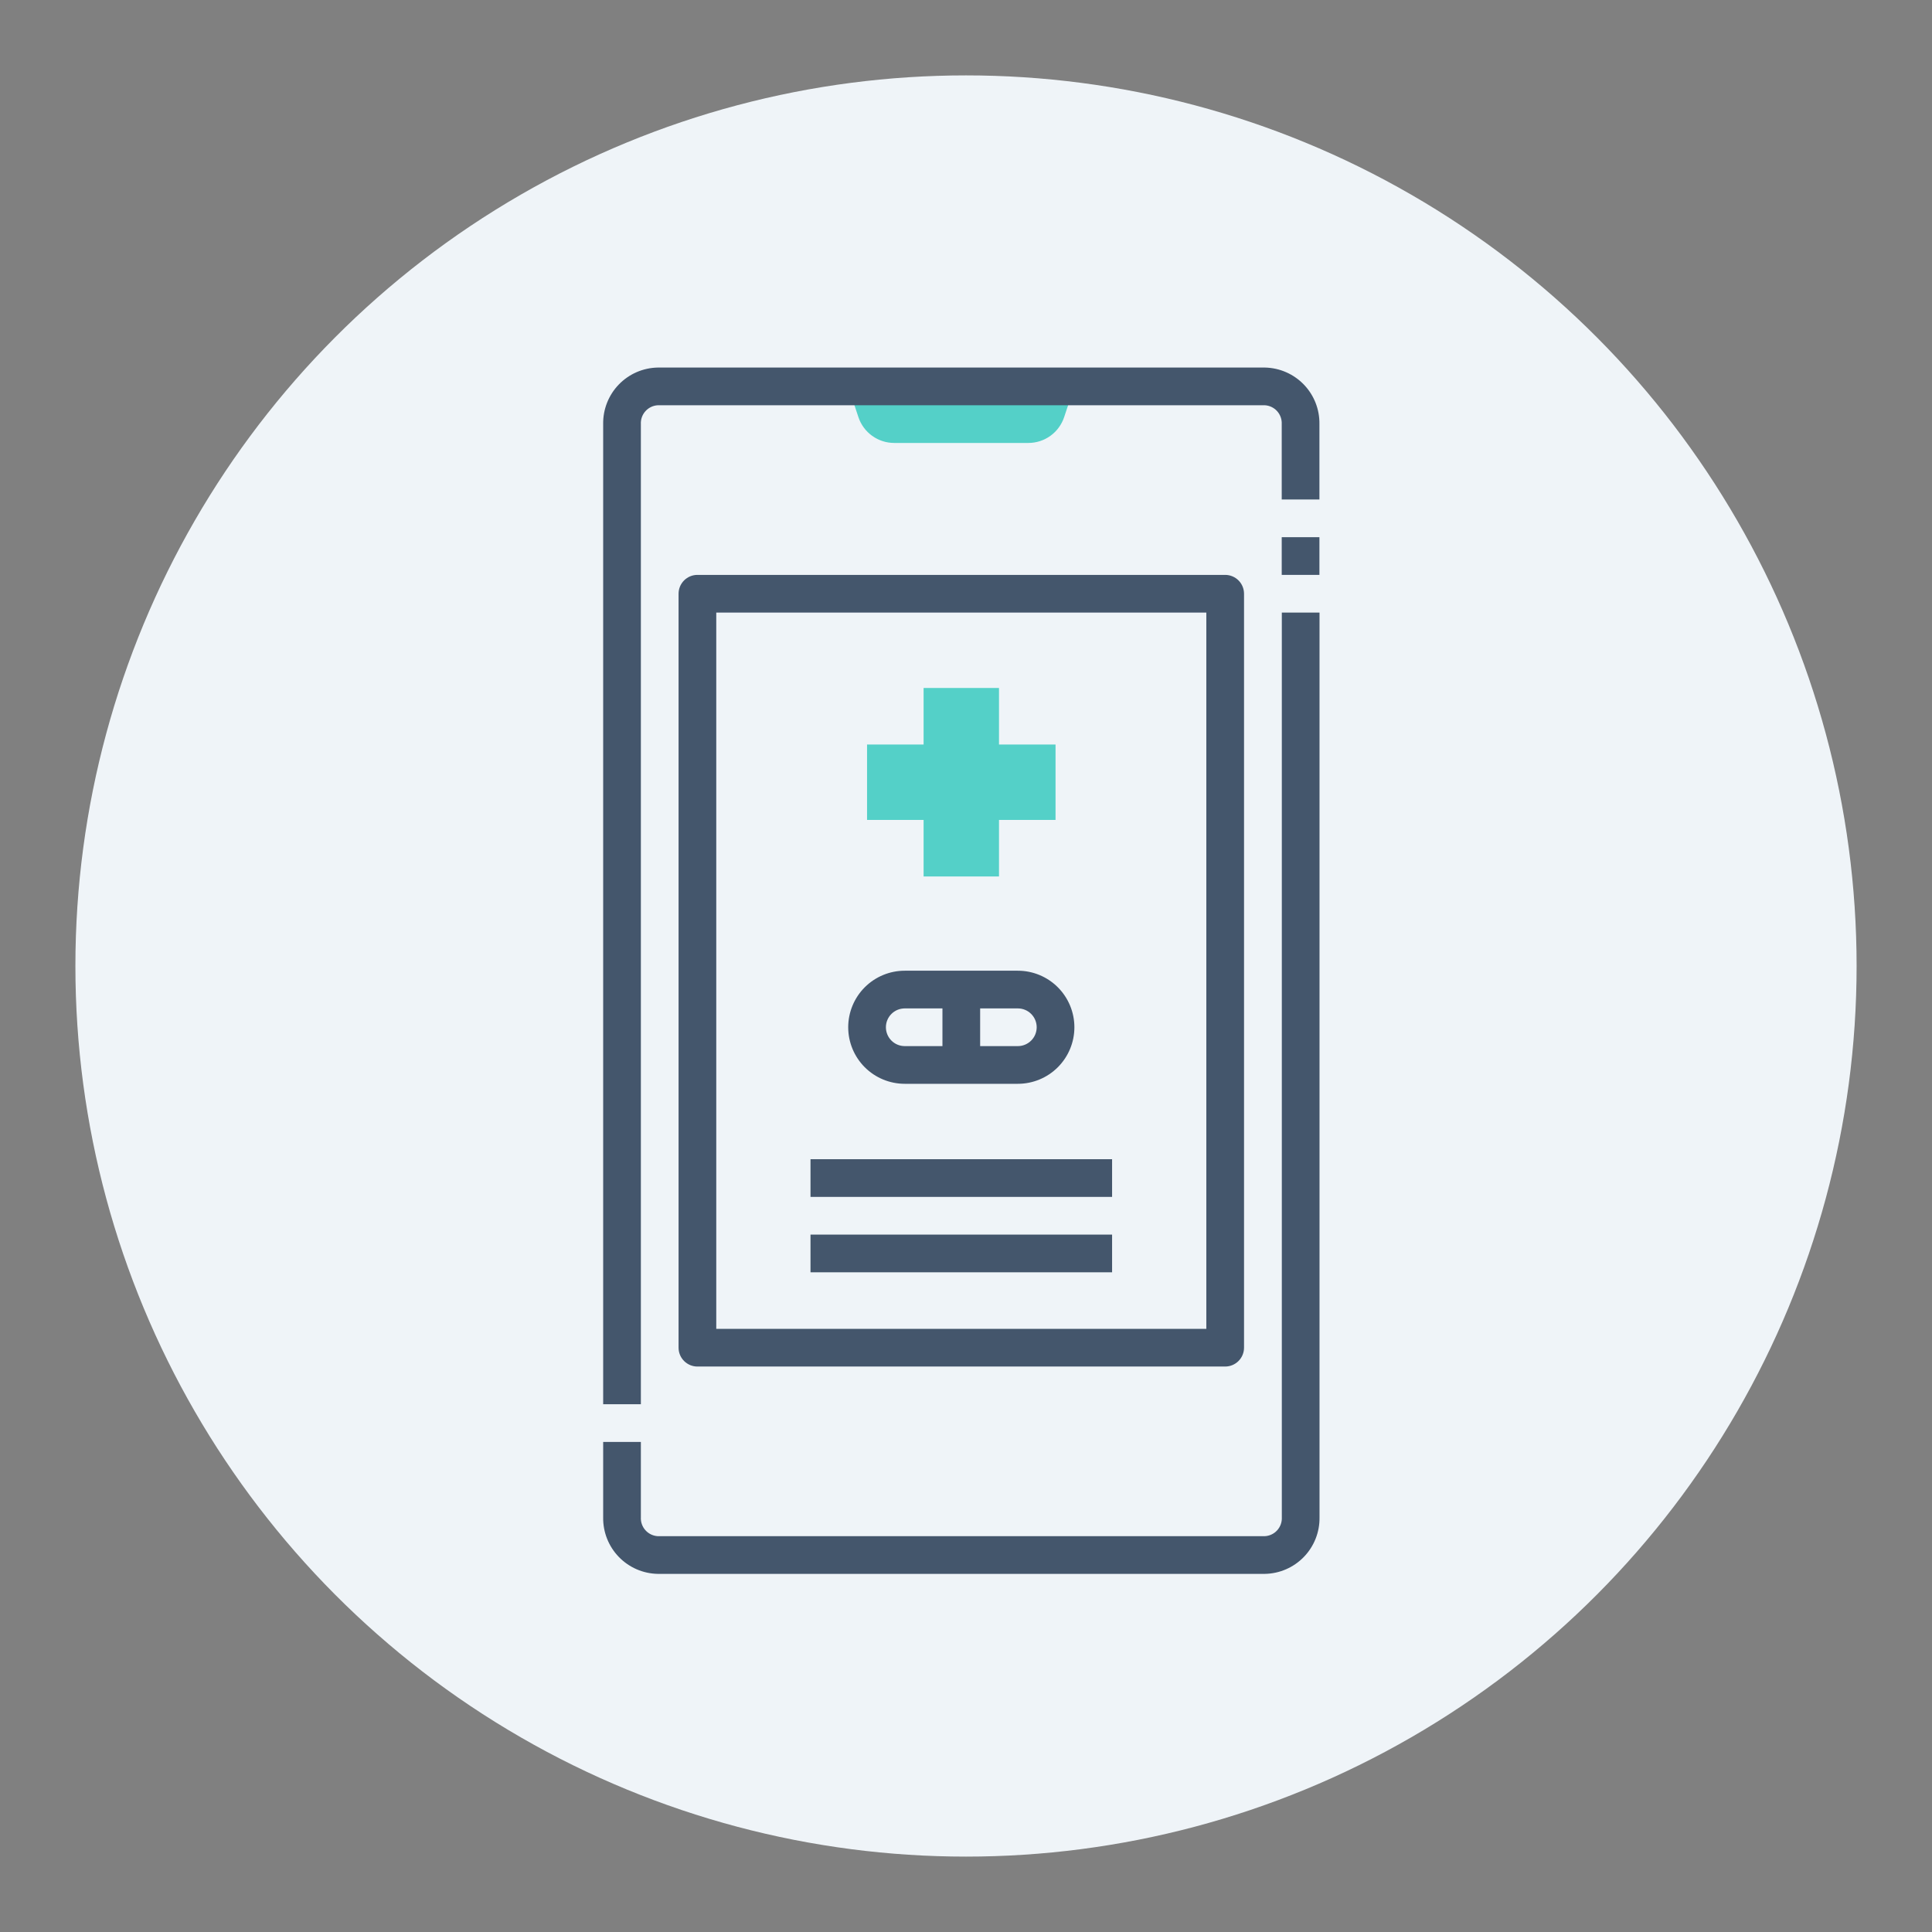 <svg width="205" height="205" viewBox="0 0 205 205" fill="none" xmlns="http://www.w3.org/2000/svg">
    <rect x="0" y="0" width="205" height="205" fill="#808080" stroke="none"/>
    <circle cx="102.5" cy="102.5" r="94.5" fill="#EFF4F8" />
    <path
        d="M109.117 47H94.885C94.044 47.001 93.225 46.737 92.543 46.246C91.861 45.755 91.35 45.062 91.085 44.264L90.001 41H114.001L112.913 44.264C112.647 45.061 112.138 45.754 111.457 46.245C110.775 46.736 109.957 47 109.117 47Z"
        fill="#54d0c8" />
    <path
        d="M68.001 149H64.001V45C63.975 43.435 64.572 41.925 65.659 40.8C66.747 39.675 68.236 39.027 69.801 39H134.221C135.782 39.033 137.266 39.682 138.35 40.807C139.433 41.931 140.027 43.439 140.001 45V53H136.001V45C136.026 44.496 135.851 44.003 135.514 43.628C135.177 43.253 134.704 43.027 134.201 43H69.801C69.297 43.027 68.825 43.253 68.488 43.628C68.15 44.003 67.975 44.496 68.001 45V149Z"
        fill="#44566C" />
    <path
        d="M134.211 167H69.801C68.236 166.973 66.747 166.325 65.659 165.2C64.572 164.075 63.975 162.565 64.001 161V153H68.001V161C67.975 161.502 68.149 161.994 68.484 162.368C68.819 162.743 69.289 162.97 69.791 163H134.211C134.714 162.973 135.187 162.747 135.524 162.372C135.861 161.997 136.036 161.504 136.011 161V65H140.011V161C140.036 162.565 139.44 164.075 138.352 165.2C137.265 166.325 135.775 166.973 134.211 167V167Z"
        fill="#44566C" />
    <path d="M140.001 57H136.001V61H140.001V57Z" fill="#44566C" />
    <path d="M112.001 79H106.001V73H98.001V79H92.001V87H98.001V93H106.001V87H112.001V79Z" fill="#54d0c8" />
    <path
        d="M130.001 145H74.001C73.47 145 72.962 144.789 72.587 144.414C72.212 144.039 72.001 143.53 72.001 143V63C72.001 62.47 72.212 61.961 72.587 61.586C72.962 61.211 73.47 61 74.001 61H130.001C130.531 61 131.04 61.211 131.415 61.586C131.79 61.961 132.001 62.47 132.001 63V143C132.001 143.53 131.79 144.039 131.415 144.414C131.04 144.789 130.531 145 130.001 145ZM76.001 141H128.001V65H76.001V141Z"
        fill="#44566C" />
    <path
        d="M108.001 115H96.001C94.409 115 92.883 114.368 91.758 113.243C90.633 112.117 90.001 110.591 90.001 109C90.001 107.409 90.633 105.883 91.758 104.757C92.883 103.632 94.409 103 96.001 103H108.001C109.592 103 111.118 103.632 112.243 104.757C113.369 105.883 114.001 107.409 114.001 109C114.001 110.591 113.369 112.117 112.243 113.243C111.118 114.368 109.592 115 108.001 115ZM96.001 107C95.47 107 94.962 107.211 94.587 107.586C94.212 107.961 94.001 108.47 94.001 109C94.001 109.53 94.212 110.039 94.587 110.414C94.962 110.789 95.47 111 96.001 111H108.001C108.531 111 109.04 110.789 109.415 110.414C109.79 110.039 110.001 109.53 110.001 109C110.001 108.47 109.79 107.961 109.415 107.586C109.04 107.211 108.531 107 108.001 107H96.001Z"
        fill="#44566C" />
    <path d="M104.001 105H100.001V113H104.001V105Z" fill="#44566C" />
    <path d="M118.001 123H86.001V127H118.001V123Z" fill="#44566C" />
    <path d="M118.001 131H86.001V135H118.001V131Z" fill="#44566C" />
</svg>